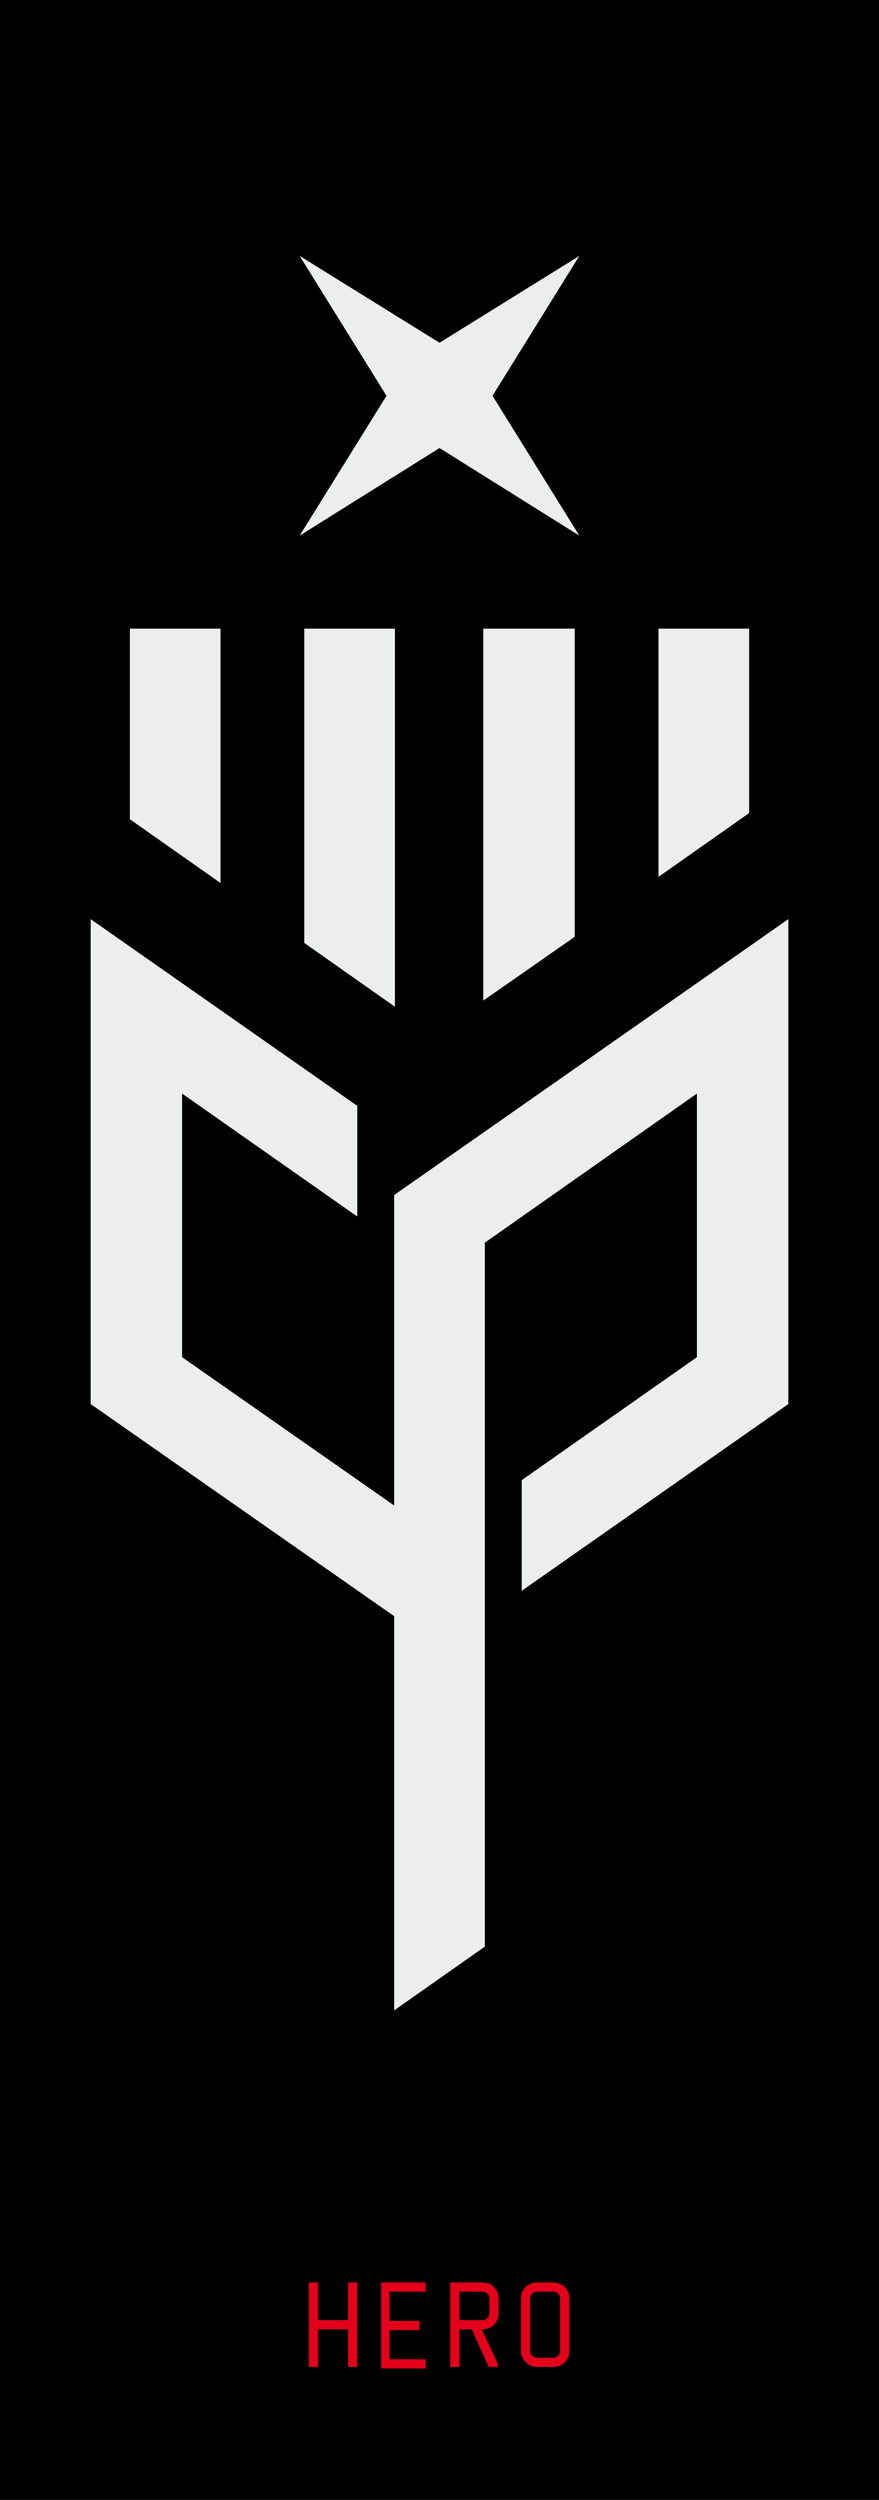 <?xml version="1.0" encoding="utf-8"?>
<!-- Generator: Adobe Illustrator 19.2.1, SVG Export Plug-In . SVG Version: 6.00 Build 0)  -->
<svg version="1.1" id="Calque_1" xmlns="http://www.w3.org/2000/svg" xmlns:xlink="http://www.w3.org/1999/xlink" x="0px" y="0px"
	 viewBox="0 0 114.4 325.3" style="enable-background:new 0 0 114.4 325.3;" xml:space="preserve">
<style type="text/css">
	.st0{fill-rule:evenodd;clip-rule:evenodd;fill:#ECEDED;}
	.st1{fill:#ECEDED;}
	.st2{fill:#E2001A;}
	.st3{fill:#E6E6E6;}
</style>
<g>
	<defs>
		<rect id="SVGID_1_" x="-610.6" y="-185.3" width="1190.3" height="622.3"/>
	</defs>
	<clipPath id="SVGID_2_">
		<use xlink:href="#SVGID_1_"  style="overflow:visible;"/>
	</clipPath>
</g>
<rect width="114.4" height="325.3"/>
<polygon class="st0" points="51.3,155.5 51.3,195.9 23.7,176.6 23.7,142.3 46.5,158.3 46.5,143.9 11.8,119.6 11.8,182.7 51.3,210.3 
	51.3,261.6 63.1,253.3 63.1,161.7 90.7,142.3 90.7,176.6 67.9,192.6 67.9,207 102.6,182.7 102.6,119.6 "/>
<g>
	<polygon class="st0" points="16.9,106.6 16.9,81.8 28.7,81.8 28.7,114.9 	"/>
	<polygon class="st0" points="97.5,105.8 97.5,81.8 85.7,81.8 85.7,114.1 	"/>
	<polygon class="st0" points="74.8,121.9 74.8,81.8 62.9,81.8 62.9,130.2 	"/>
	<polygon class="st0" points="39.6,122.7 39.6,81.8 51.4,81.8 51.4,131 	"/>
</g>
<polygon class="st1" points="57.2,58.3 39,69.7 50.3,51.5 39,33.3 57.2,44.6 75.4,33.3 64.1,51.5 75.4,69.7 "/>
<g>
	<path class="st2" d="M45.3,303.1h-3.9v4.9h-1.2v-11h1.2v4.9h3.9V297h1.2v11h-1.2V303.1z"/>
	<path class="st2" d="M49.6,297h5.8v1.2h-4.7v3.8h3.9v1.2h-3.9v3.8h4.7v1.2h-5.8V297z"/>
	<path class="st2" d="M61.4,303.1h-1.6v4.9h-1.2v-11h4.2c1.2,0,2.1,0.9,2.1,2.1v1.9c0,1.2-0.9,2.1-2.1,2.1h-0.1l2.1,4.5v0.4h-1.2
		L61.4,303.1z M59.8,301.9h3c0.5,0,0.9-0.4,0.9-0.9v-1.9c0-0.5-0.4-0.9-0.9-0.9h-3V301.9z"/>
	<path class="st2" d="M67.8,305.9v-6.8c0-1.2,0.9-2.1,2.1-2.1H72c1.2,0,2.1,0.9,2.1,2.1v6.8c0,1.2-0.9,2.1-2.1,2.1h-2.1
		C68.8,308,67.8,307.1,67.8,305.9z M72,306.8c0.5,0,0.9-0.4,0.9-0.9v-6.8c0-0.5-0.4-0.9-0.9-0.9h-2.1c-0.5,0-0.9,0.4-0.9,0.9v6.8
		c0,0.5,0.4,0.9,0.9,0.9H72z"/>
</g>
</svg>
